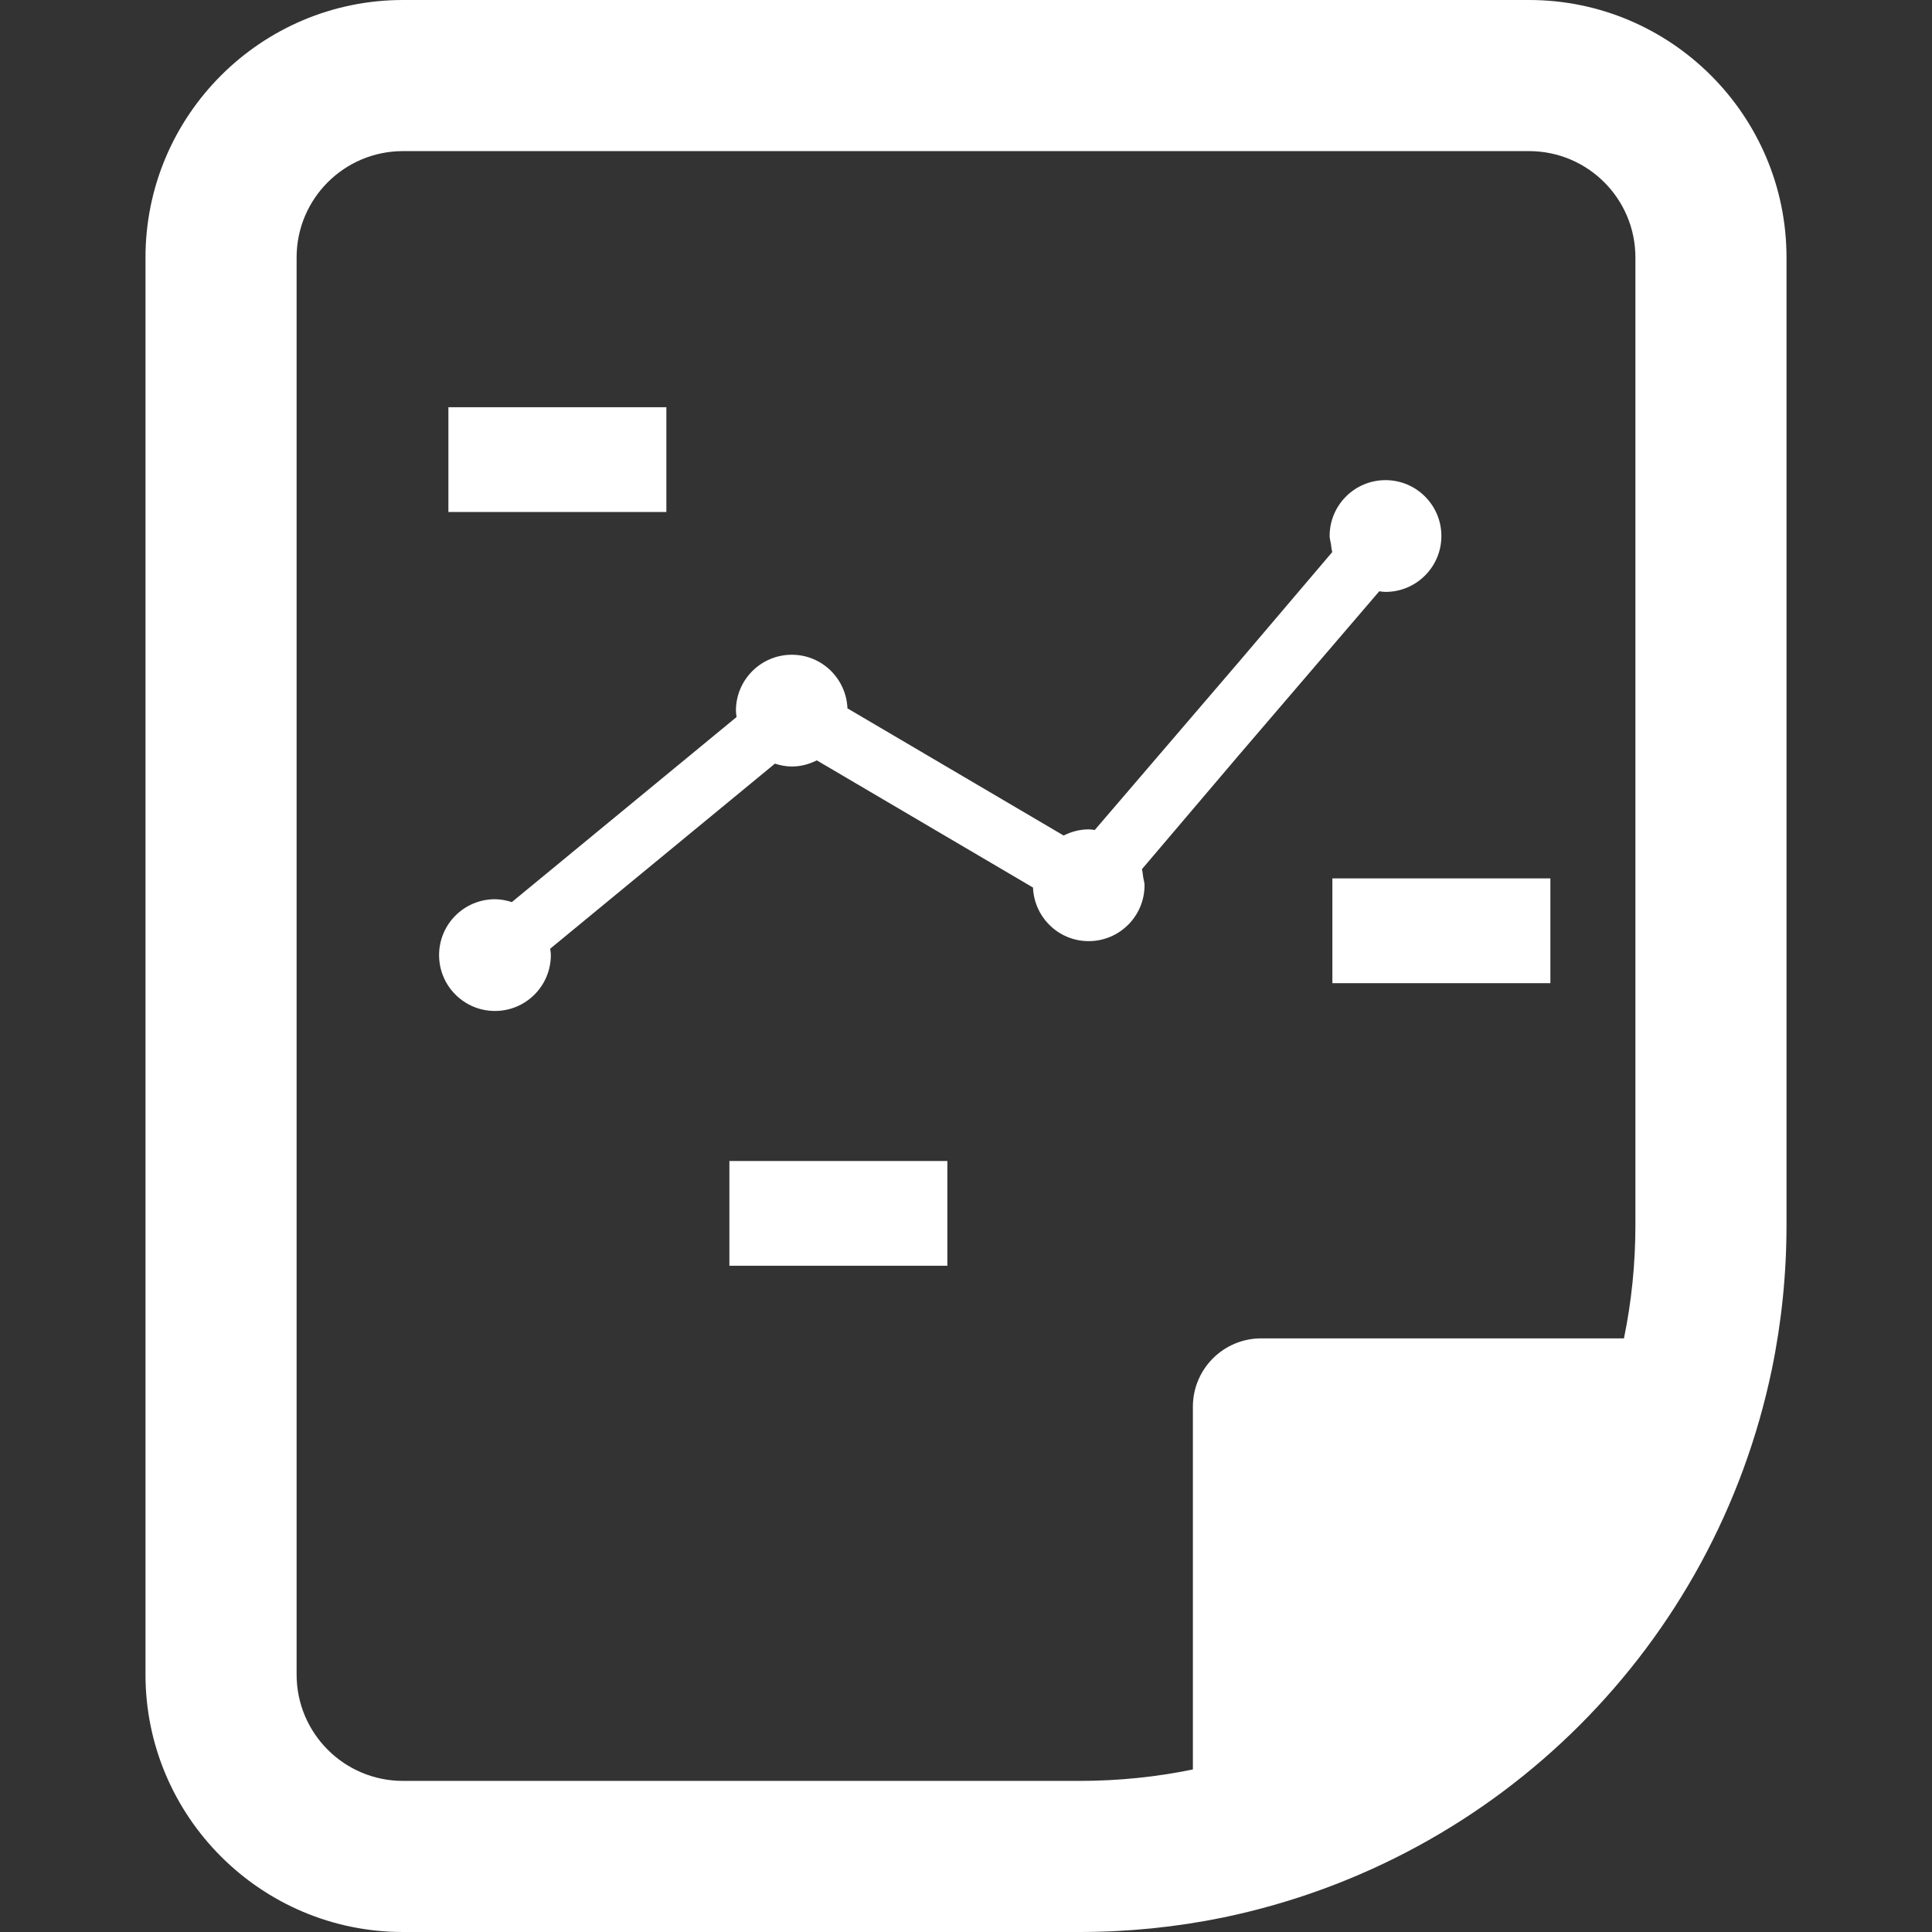 <!--?xml version="1.0" encoding="utf-8"?-->
<!-- Generator: Adobe Illustrator 18.1.1, SVG Export Plug-In . SVG Version: 6.00 Build 0)  -->

<svg version="1.1" id="_x31_0" xmlns="http://www.w3.org/2000/svg" xmlns:xlink="http://www.w3.org/1999/xlink" x="0px" y="0px" viewBox="0 0 512 512" style="width: 256px; height: 256px; opacity: 1;" xml:space="preserve">
<rect x="0" y="0" width="512" height="512" fill="#333333" stroke="none"/>
<style type="text/css">
	.st0{fill:#374149;}
</style>
<g>
	<path class="st0" d="M405.213,0H106.787c-37.621,0-68.23,30.61-68.23,68.23v375.543c0,37.621,30.61,68.226,68.23,68.226h179.305
		c12.863,0,25.687-1.297,38.11-3.855c73.152-15.199,130.187-72.234,145.371-145.317c2.574-12.492,3.87-25.312,3.87-38.179V68.23
		C473.443,30.61,442.838,0,405.213,0z M316.127,372.797v96.129c-9.726,2-19.738,3.031-30.035,3.031H106.787
		c-15.566,0-28.183-12.621-28.183-28.183V68.23c0-15.566,12.617-28.183,28.183-28.183h298.426c15.566,0,28.188,12.617,28.188,28.183
		v256.418c0,10.297-1.031,20.308-3.035,30.034H334.24C324.237,354.683,316.127,362.793,316.127,372.797z" style="fill: rgb(255, 255, 255);"></path>
	<polygon class="st0" points="353.096,260.309 353.096,260.39 353.096,260.39 353.096,260.55 410.866,260.55 410.866,232.785 
		353.096,232.785 	" style="fill: rgb(255, 255, 255);"></polygon>
	<path class="st0" d="M365.522,156.691c0.543,0.078,1.086,0.168,1.652,0.168c8.176,0,14.809-6.629,14.809-14.809
		c0-8.179-6.633-14.808-14.809-14.808c-8.179,0-14.808,6.629-14.808,14.808c0,0.676,0.21,1.286,0.312,1.93
		c0.016,0.086,0.031,0.183,0.047,0.273c0.121,0.68,0.137,1.395,0.336,2.051l-24.527,28.851l-38.41,44.801
		c-0.535-0.074-1.062-0.164-1.617-0.164c-2.395,0-4.626,0.622-6.63,1.633l-57.293-33.703c-0.324-7.89-6.777-14.206-14.746-14.206
		c-8.18,0-14.809,6.633-14.809,14.808c0,0.582,0.106,1.133,0.168,1.695l-59.558,49.047c-1.418-0.453-2.902-0.762-4.469-0.762
		c-8.18,0-14.809,6.629-14.809,14.805c0,8.179,6.629,14.808,14.809,14.808c8.175,0,14.808-6.629,14.808-14.808
		c0-0.578-0.105-1.129-0.171-1.688l59.558-49.05c1.418,0.453,2.902,0.762,4.473,0.762c2.39,0,4.621-0.621,6.621-1.629l57.297,33.703
		c0.328,7.89,6.778,14.203,14.75,14.203c8.175,0,14.808-6.633,14.808-14.809c0-0.68-0.214-1.293-0.32-1.942
		c-0.008-0.078-0.023-0.164-0.039-0.242c-0.121-0.687-0.137-1.41-0.336-2.07l25.824-30.383L365.522,156.691z" style="fill: rgb(255, 255, 255);"></path>
	<polygon class="st0" points="118.83,135.523 118.83,135.683 176.596,135.683 176.596,107.918 118.83,107.918 118.83,135.442 
		118.83,135.523 	" style="fill: rgb(255, 255, 255);"></polygon>
	<polygon class="st0" points="193.295,335.195 193.291,335.278 193.295,335.278 193.295,335.438 251.061,335.438 251.061,307.676 
		193.295,307.676 	" style="fill: rgb(255, 255, 255);"></polygon>
</g>
</svg>
